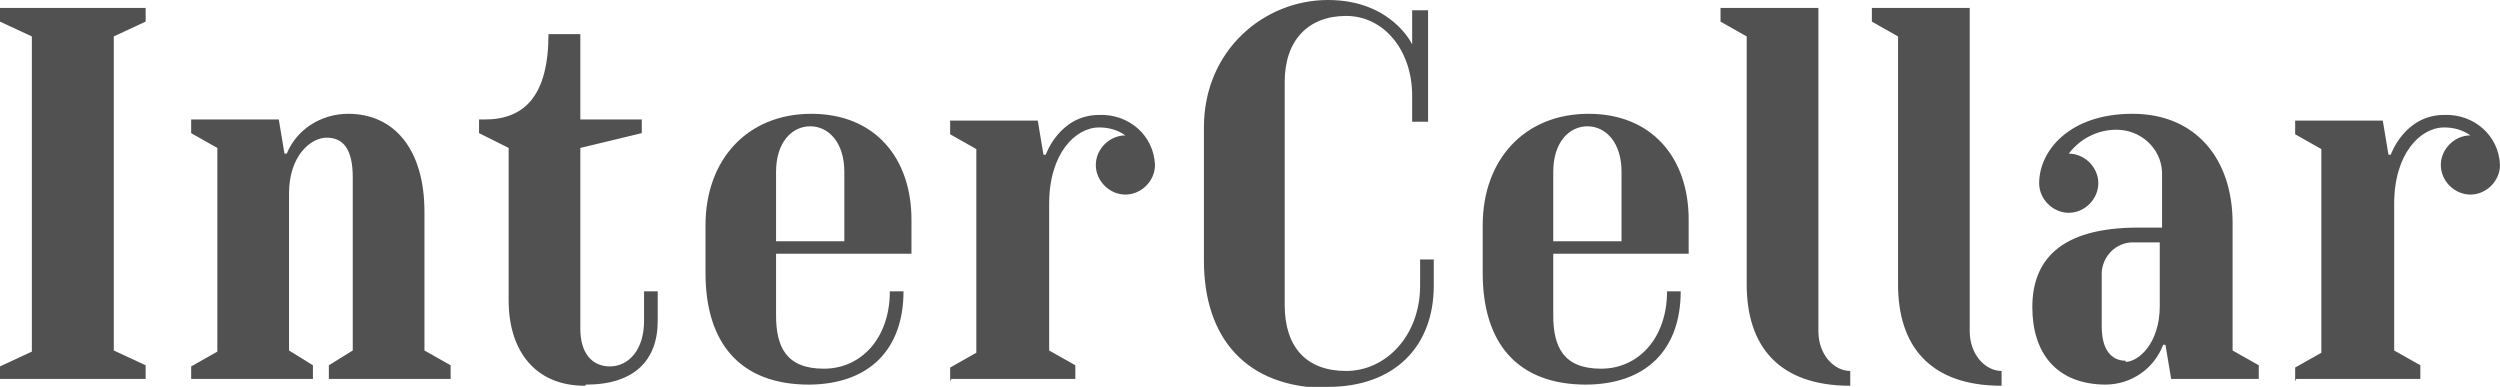 <?xml version="1.0" encoding="UTF-8"?>
<svg xmlns="http://www.w3.org/2000/svg" version="1.1" viewBox="0 0 219.7 34">
  <defs>
    <style>
      .cls-1 {
        fill: #515151;
      }
    </style>
  </defs>
  <!-- Generator: Adobe Illustrator 28.7.1, SVG Export Plug-In . SVG Version: 1.2.0 Build 142)  -->
  <g>
    <g id="Layer_1">
      <path id="Path_86461" class="cls-1" d="M0,33.3h12.8v-1.2l-2.8-1.3V3.2l2.8-1.3V.7H0v1.2l2.8,1.3v27.7l-2.8,1.3v1.2ZM16.8,33.3h10.7v-1.2l-2.1-1.3v-13.8c0-3.3,1.9-4.9,3.3-4.9s2.3.9,2.3,3.5v15.2l-2.1,1.3v1.2h10.7v-1.2l-2.3-1.3v-12.2c0-5.4-2.6-8.6-6.7-8.6-2.3,0-4.5,1.3-5.4,3.5h-.2l-.5-3h-7.7v1.2l2.3,1.3v17.9l-2.3,1.3v1.2ZM51.5,33.8c4.2,0,6.3-2.1,6.3-5.6v-2.6h-1.2v2.6c0,2.6-1.4,4-3,4s-2.6-1.2-2.6-3.3v-15.9l5.4-1.3v-1.2h-5.4V3h-2.8c0,5.4-2.1,7.5-5.6,7.5h-.5v1.2l2.6,1.3v13.4c0,4.4,2.3,7.5,6.7,7.5h0ZM71,33.8c5.4,0,8.4-3.1,8.4-8.2h-1.2c0,4.1-2.5,6.8-5.8,6.8s-4.2-1.9-4.2-4.7v-5.4h11.9v-3c0-5.4-3.2-9.3-8.8-9.3s-9.3,4-9.3,9.8v4.2c0,6.1,3,9.8,9.1,9.8h0ZM68.2,21.2v-6.1c0-2.6,1.4-4,3-4s3,1.4,3,4v6.1h-6.1ZM83.6,33.3h10.9v-1.2l-2.3-1.3v-12.9c0-4.4,2.3-6.7,4.4-6.7.8,0,1.6.2,2.3.7-1.4,0-2.6,1.2-2.6,2.6,0,1.4,1.2,2.6,2.6,2.6,1.4,0,2.6-1.2,2.6-2.6-.1-2.6-2.3-4.5-4.9-4.4-3.5,0-4.7,3.5-4.7,3.5h-.2l-.5-3h-7.7v1.2l2.3,1.3v17.9l-2.3,1.3v1.2ZM116.7,34c5.8,0,9.3-3.5,9.3-8.9v-2.3h-1.2v2.3c0,4.4-3,7.5-6.5,7.5s-5.4-2.1-5.4-5.8V7.2c0-3.7,2.1-5.8,5.4-5.8s5.8,3,5.8,7v2.3h1.4V.9h-1.4v3S122.3,0,116.7,0s-10.9,4.4-10.9,11.2v11.7c0,6.8,3.7,11.2,10.9,11.2h0ZM139.3,33.8c5.4,0,8.4-3.1,8.4-8.2h-1.2c0,4.1-2.5,6.8-5.8,6.8s-4.2-1.9-4.2-4.7v-5.4h11.9v-3c0-5.4-3.2-9.3-8.8-9.3s-9.3,4-9.3,9.8v4.2c0,6.1,3,9.8,9.1,9.8h0ZM136.5,21.2v-6.1c0-2.6,1.4-4,3-4s3,1.4,3,4v6.1h-6.1ZM162.6,33.8v-1.2c-1.4,0-2.8-1.4-2.8-3.5V.7h-8.6v1.2l2.3,1.3v21.8c0,5.4,2.8,8.9,9.1,8.9h0ZM175.9,33.8v-1.2c-1.4,0-2.8-1.4-2.8-3.5V.7h-8.6v1.2l2.3,1.3v21.8c0,5.4,2.8,8.9,9.1,8.9h0ZM185,33.8c2.3,0,4.3-1.4,5.1-3.5h.2l.5,3h7.7v-1.2l-2.3-1.3v-11.2c0-5.6-3.2-9.6-8.8-9.6s-8.2,3.3-8.2,6.1c0,1.4,1.2,2.6,2.6,2.6,1.4,0,2.6-1.2,2.6-2.6,0-1.4-1.2-2.6-2.6-2.6,1-1.3,2.5-2.1,4.2-2.1,2.1,0,3.9,1.6,4,3.7,0,.2,0,.3,0,.5v4.4h-2.1c-7,0-9.3,3-9.3,7s2.1,6.8,6.5,6.8h0ZM186.8,31.7c-1.2,0-2.1-.9-2.1-3v-4.4c-.1-1.5,1-2.9,2.6-3,.1,0,.3,0,.4,0h2.1v5.6c0,3.3-1.9,4.9-3,4.9h0ZM201.8,33.3h10.9v-1.2l-2.3-1.3v-12.9c0-4.4,2.3-6.7,4.4-6.7.8,0,1.6.2,2.3.7-1.4,0-2.6,1.2-2.6,2.6,0,1.4,1.2,2.6,2.6,2.6,1.4,0,2.6-1.2,2.6-2.6-.1-2.6-2.3-4.5-4.9-4.4-3.5,0-4.7,3.5-4.7,3.5h-.2l-.5-3h-7.7v1.2l2.3,1.3v17.9l-2.3,1.3v1.2Z"/>
    </g>
  </g>
</svg>
